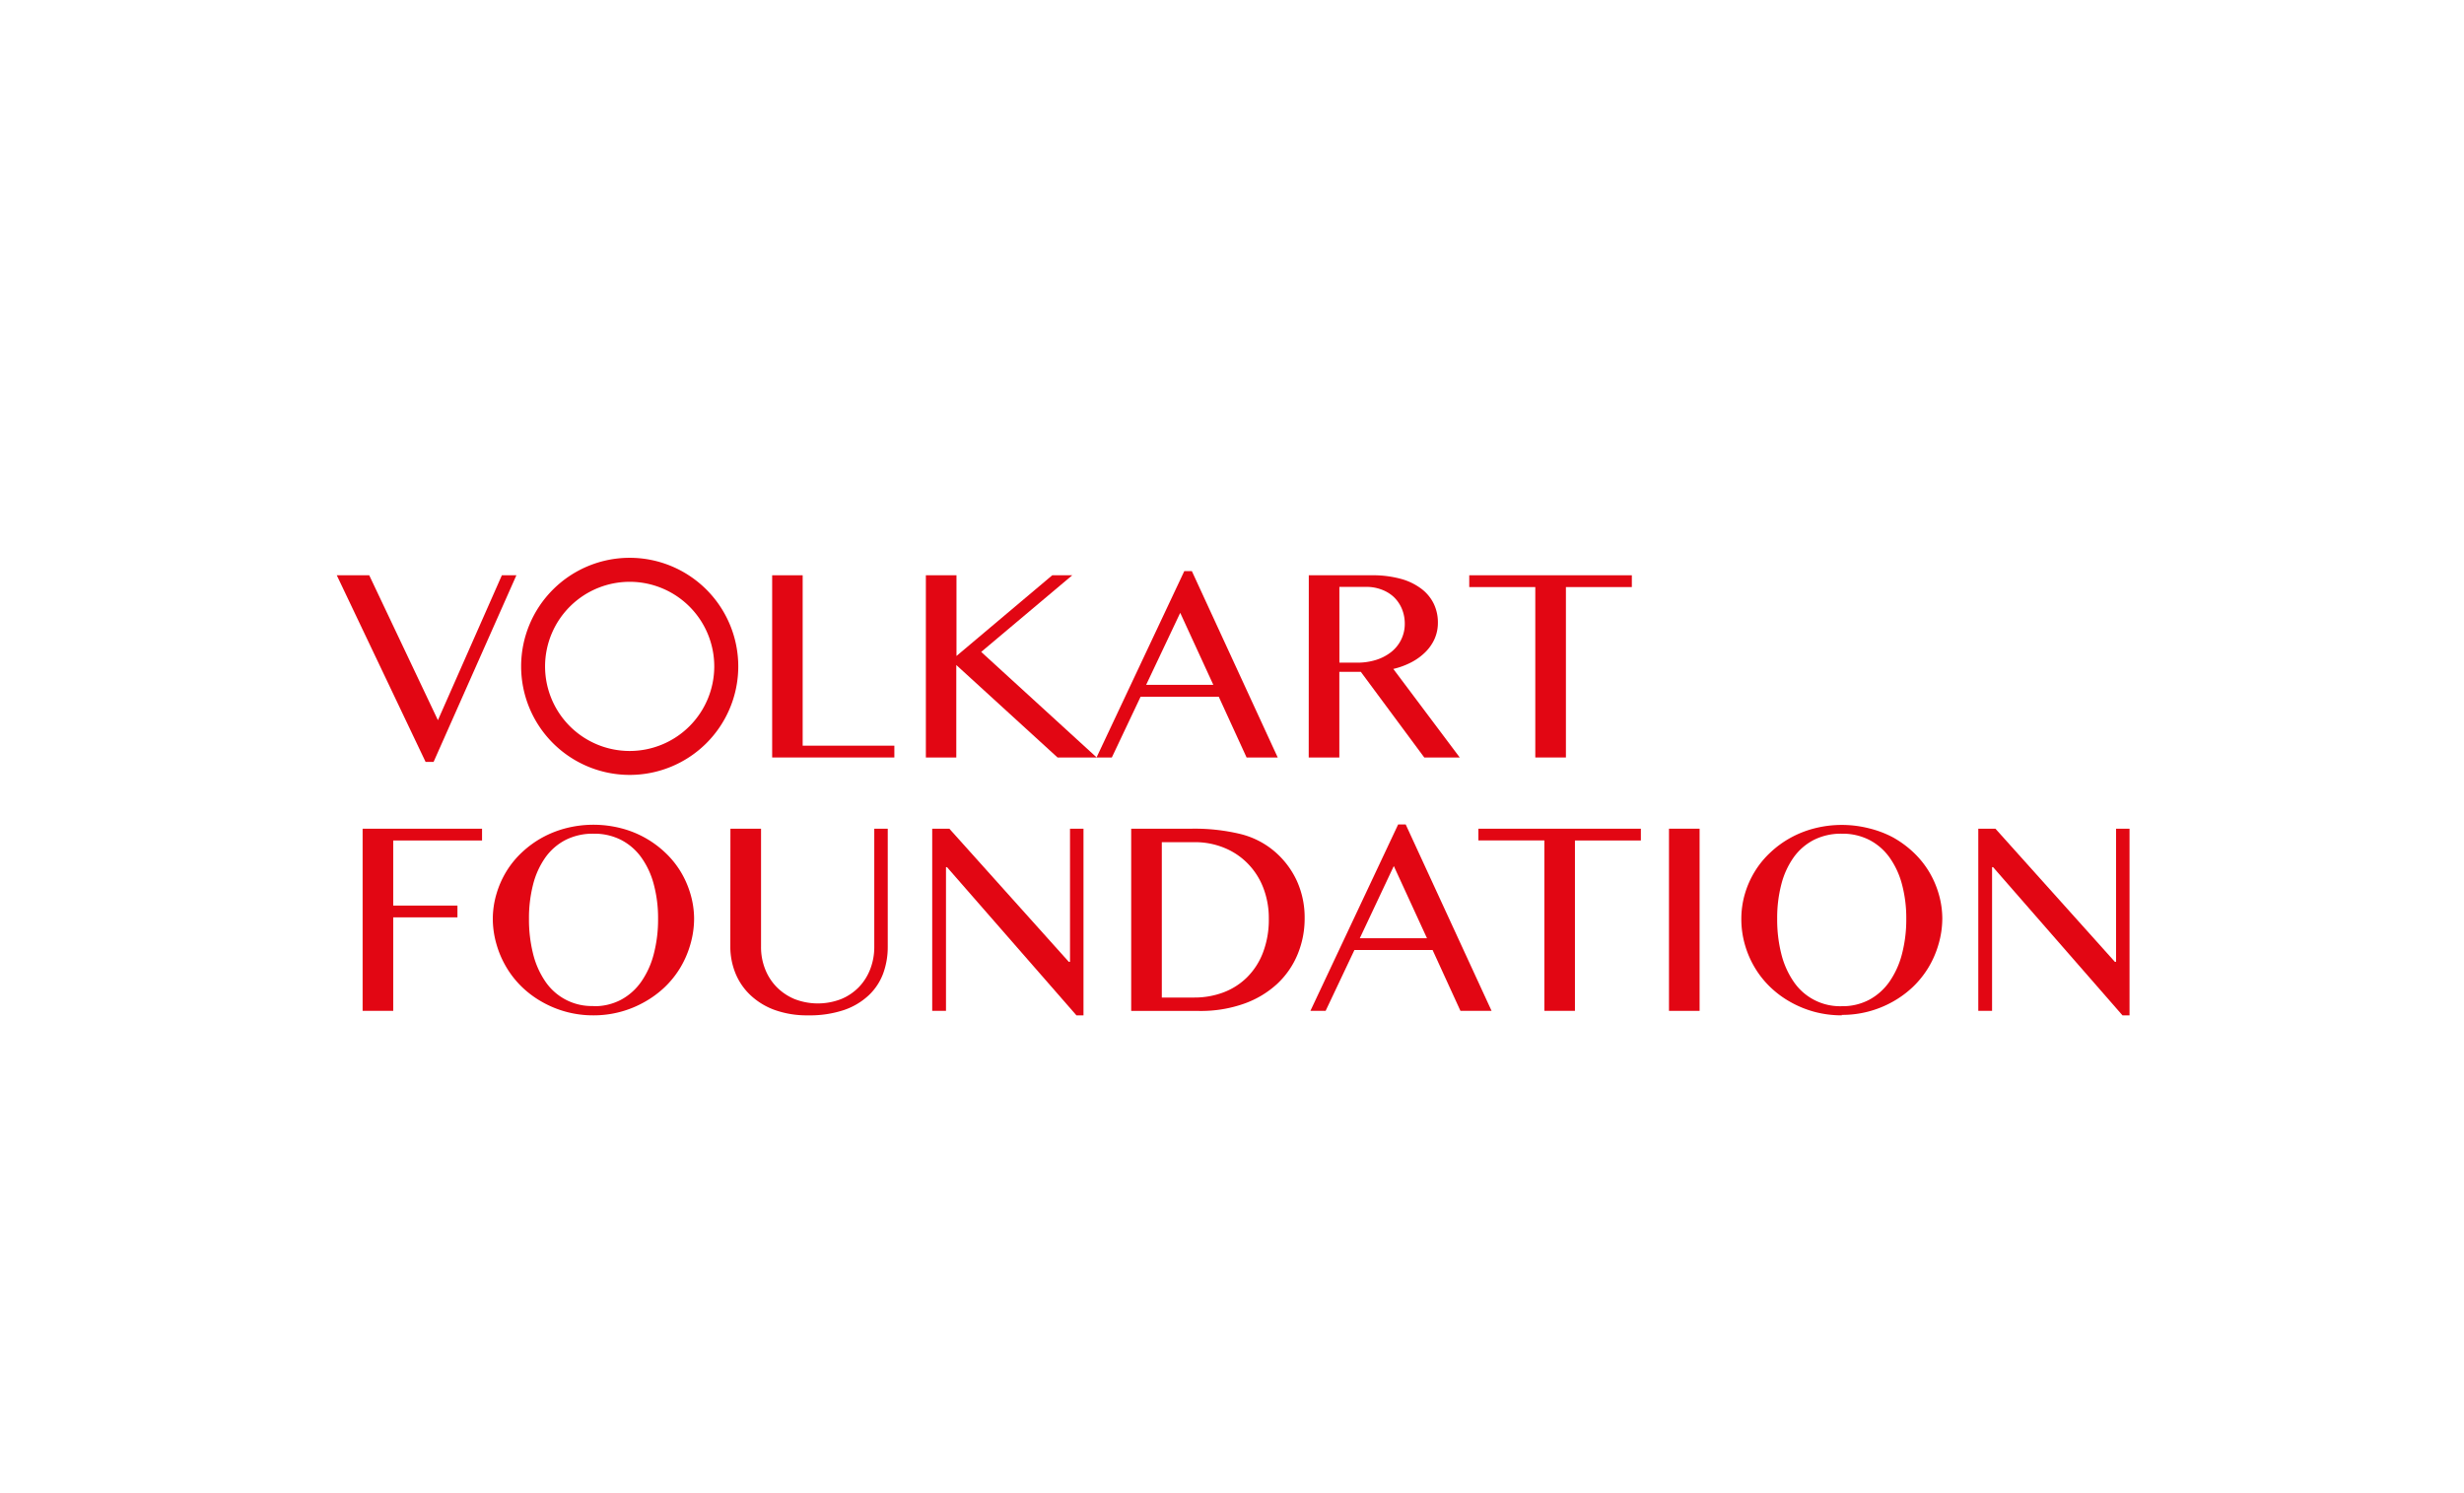 <svg xmlns="http://www.w3.org/2000/svg" viewBox="0 0 660 400">
  <defs>
    <style>
      .cls-1 {
        fill: none;
      }

      .cls-2 {
        fill: #e20613;
      }
    </style>
  </defs>
  <g id="Livello_1" data-name="Livello 1">
    <rect class="cls-1" width="660" height="400"/>
  </g>
  <g id="Livello_32" data-name="Livello 32">
    <path class="cls-2" d="M147.71,204.87"/>
    <g>
      <g>
        <path class="cls-2" d="M129.12,222v3.15H105.33v17.45h17.2v3.15h-17.2V270.8h-8.2V222Z"/>
        <path class="cls-2" d="M159,272a27.56,27.56,0,0,1-13.7-3.54,26.53,26.53,0,0,1-5.43-4,25.23,25.23,0,0,1-4.17-5.24A25.91,25.91,0,0,1,133,253a24.73,24.73,0,0,1-1-6.87,23.78,23.78,0,0,1,1-6.72,25.09,25.09,0,0,1,2.66-6,24.39,24.39,0,0,1,4.17-5.09,26.86,26.86,0,0,1,5.43-3.95,27.58,27.58,0,0,1,6.45-2.53,29.65,29.65,0,0,1,14.5,0,26.81,26.81,0,0,1,11.88,6.48,24.39,24.39,0,0,1,4.17,5.09,25.09,25.09,0,0,1,2.66,6,23.78,23.78,0,0,1,1,6.72,24.87,24.87,0,0,1-1,6.86,26,26,0,0,1-2.66,6.18,25.23,25.23,0,0,1-4.17,5.24,26.8,26.8,0,0,1-5.43,4A27.56,27.56,0,0,1,159,272Zm0-2.45a15.2,15.2,0,0,0,7.39-1.75,15.64,15.64,0,0,0,5.41-4.87,22.89,22.89,0,0,0,3.33-7.41,36.48,36.48,0,0,0,1.14-9.38,34.94,34.94,0,0,0-1.14-9.19,21.94,21.94,0,0,0-3.33-7.22,15.28,15.28,0,0,0-5.41-4.71,15.75,15.75,0,0,0-7.39-1.68,16.12,16.12,0,0,0-7.52,1.68,15.19,15.19,0,0,0-5.41,4.71,21.87,21.87,0,0,0-3.28,7.22,36.29,36.29,0,0,0-1.1,9.19,37.89,37.89,0,0,0,1.1,9.38,22.83,22.83,0,0,0,3.28,7.41A15,15,0,0,0,159,269.5Z"/>
        <path class="cls-2" d="M195.65,222h8.2v31.67a15.89,15.89,0,0,0,1.07,5.87,14.25,14.25,0,0,0,3.06,4.82,14.58,14.58,0,0,0,4.8,3.26,17.22,17.22,0,0,0,12.58,0,14.14,14.14,0,0,0,4.77-3.26,14.44,14.44,0,0,0,3-4.82,16.3,16.3,0,0,0,1.05-5.87V222h3.61v31.67a20.63,20.63,0,0,1-1.21,7.07,15.35,15.35,0,0,1-3.8,5.81,18.31,18.31,0,0,1-6.64,4,28.85,28.85,0,0,1-9.72,1.45,25.48,25.48,0,0,1-8.94-1.45,18.77,18.77,0,0,1-6.51-4,16.65,16.65,0,0,1-4-5.89,19,19,0,0,1-1.35-7.14Z"/>
        <path class="cls-2" d="M249.7,222h4.59l32,35.67h.32V222h3.61v50h-1.89l-34.66-39.69h-.28V270.8H249.7Z"/>
        <path class="cls-2" d="M303,222h16.22a52.38,52.38,0,0,1,12.94,1.4,22.3,22.3,0,0,1,9,4.49,23.07,23.07,0,0,1,6.21,8.08,23.77,23.77,0,0,1,2.09,10,25,25,0,0,1-1.88,9.67,22.6,22.6,0,0,1-5.46,7.91,25.72,25.72,0,0,1-8.87,5.32,34.59,34.59,0,0,1-12.06,1.95H303Zm8.2,45.23h8.69a22,22,0,0,0,7.77-1.36,18,18,0,0,0,6.36-4.05,18.73,18.73,0,0,0,4.27-6.62,24.61,24.61,0,0,0,1.57-9.1,22.48,22.48,0,0,0-1.47-8.24,19,19,0,0,0-4.13-6.48,18.47,18.47,0,0,0-6.3-4.24,20.55,20.55,0,0,0-8-1.53h-8.76Z"/>
        <path class="cls-2" d="M376.53,220.87l23,49.93h-8.34l-7.46-16.3H362.79l-7.71,16.3H351l23.5-49.93Zm-12.3,30.48h18L373.34,232Z"/>
        <path class="cls-2" d="M439.52,222v3.15H421.86V270.8h-8.19V225.14H396V222Z"/>
        <path class="cls-2" d="M447.05,222h8.2V270.8h-8.2Z"/>
        <path class="cls-2" d="M493.34,272a28.3,28.3,0,0,1-7.25-.92,27.87,27.87,0,0,1-6.45-2.62,26.26,26.26,0,0,1-5.43-4,24.91,24.91,0,0,1-4.17-5.24,25.52,25.52,0,0,1-2.66-6.17,24.73,24.73,0,0,1-.95-6.87,23.78,23.78,0,0,1,.95-6.72,24.7,24.7,0,0,1,2.66-6,24.08,24.08,0,0,1,4.17-5.09,26.58,26.58,0,0,1,5.43-3.95,27.24,27.24,0,0,1,6.45-2.53,29.65,29.65,0,0,1,14.5,0A27.58,27.58,0,0,1,507,224.3a27.14,27.14,0,0,1,5.43,3.95,24.71,24.71,0,0,1,4.17,5.09,25.09,25.09,0,0,1,2.66,6,23.78,23.78,0,0,1,1,6.72,24.87,24.87,0,0,1-1,6.86,26,26,0,0,1-2.66,6.18,25.56,25.56,0,0,1-4.17,5.24,26.8,26.8,0,0,1-5.43,4,27.56,27.56,0,0,1-13.7,3.54Zm0-2.45a15.2,15.2,0,0,0,7.39-1.75,15.73,15.73,0,0,0,5.41-4.87,23.1,23.1,0,0,0,3.33-7.41,36.48,36.48,0,0,0,1.14-9.38,34.94,34.94,0,0,0-1.14-9.19,22.14,22.14,0,0,0-3.33-7.22,15.36,15.36,0,0,0-5.41-4.71,15.75,15.75,0,0,0-7.39-1.68,16.12,16.12,0,0,0-7.52,1.68,15.19,15.19,0,0,0-5.41,4.71,21.87,21.87,0,0,0-3.28,7.22,35.84,35.84,0,0,0-1.1,9.19,37.42,37.42,0,0,0,1.1,9.38,22.83,22.83,0,0,0,3.28,7.41,15,15,0,0,0,12.93,6.62Z"/>
        <path class="cls-2" d="M529.9,222h4.59l32,35.67h.31V222h3.61v50h-1.89l-34.65-39.69h-.28V270.8H529.9Z"/>
      </g>
      <g>
        <path class="cls-2" d="M168.84,206.8"/>
        <g>
          <g>
            <path class="cls-2" d="M98.9,154.11l18.4,38.82,17.13-38.82h3.89l-22.18,50H114l-23.79-50Z"/>
            <path class="cls-2" d="M206.83,154.11H215v45.65h24.56v3.16H206.83Z"/>
            <path class="cls-2" d="M248,154.11h8.2v21.62l25.65-21.62h5.36l-24.39,20.53,30.94,28.28H283.27l-27.12-24.77v24.77H248Z"/>
            <path class="cls-2" d="M319.25,153l23,49.93h-8.34l-7.46-16.29H305.52l-7.71,16.29h-4.1L317.22,153ZM307,183.47h18l-8.87-19.3Z"/>
            <path class="cls-2" d="M350.57,154.11h16.89a28.33,28.33,0,0,1,7.73.95,16.07,16.07,0,0,1,5.51,2.65,11.14,11.14,0,0,1,3.33,4,11.51,11.51,0,0,1,1.12,5.09,10.63,10.63,0,0,1-.85,4.26,11.76,11.76,0,0,1-2.44,3.57,15.52,15.52,0,0,1-3.78,2.77,20.58,20.58,0,0,1-4.87,1.8L391,202.92h-9.5l-17-22.95h-5.75v22.95h-8.2Zm8.2,23.41h4.73a16.89,16.89,0,0,0,5.1-.74,12.71,12.71,0,0,0,4-2.08,9.67,9.67,0,0,0,2.68-3.28,9.51,9.51,0,0,0,1-4.31,10.38,10.38,0,0,0-.77-4,9.36,9.36,0,0,0-2.14-3.15,9.67,9.67,0,0,0-3.26-2,11.31,11.31,0,0,0-4.13-.74h-7.22Z"/>
            <path class="cls-2" d="M437.1,154.11v3.16H419.44v45.65h-8.2V157.27H393.55v-3.16Z"/>
          </g>
          <path class="cls-2" d="M168.75,155.86A22.66,22.66,0,1,1,146,178.42a22.68,22.68,0,0,1,22.75-22.56m0-6.43a29.08,29.08,0,1,0,29,29.2,29.1,29.1,0,0,0-29-29.2Z"/>
        </g>
      </g>
    </g>
  </g>
</svg>
